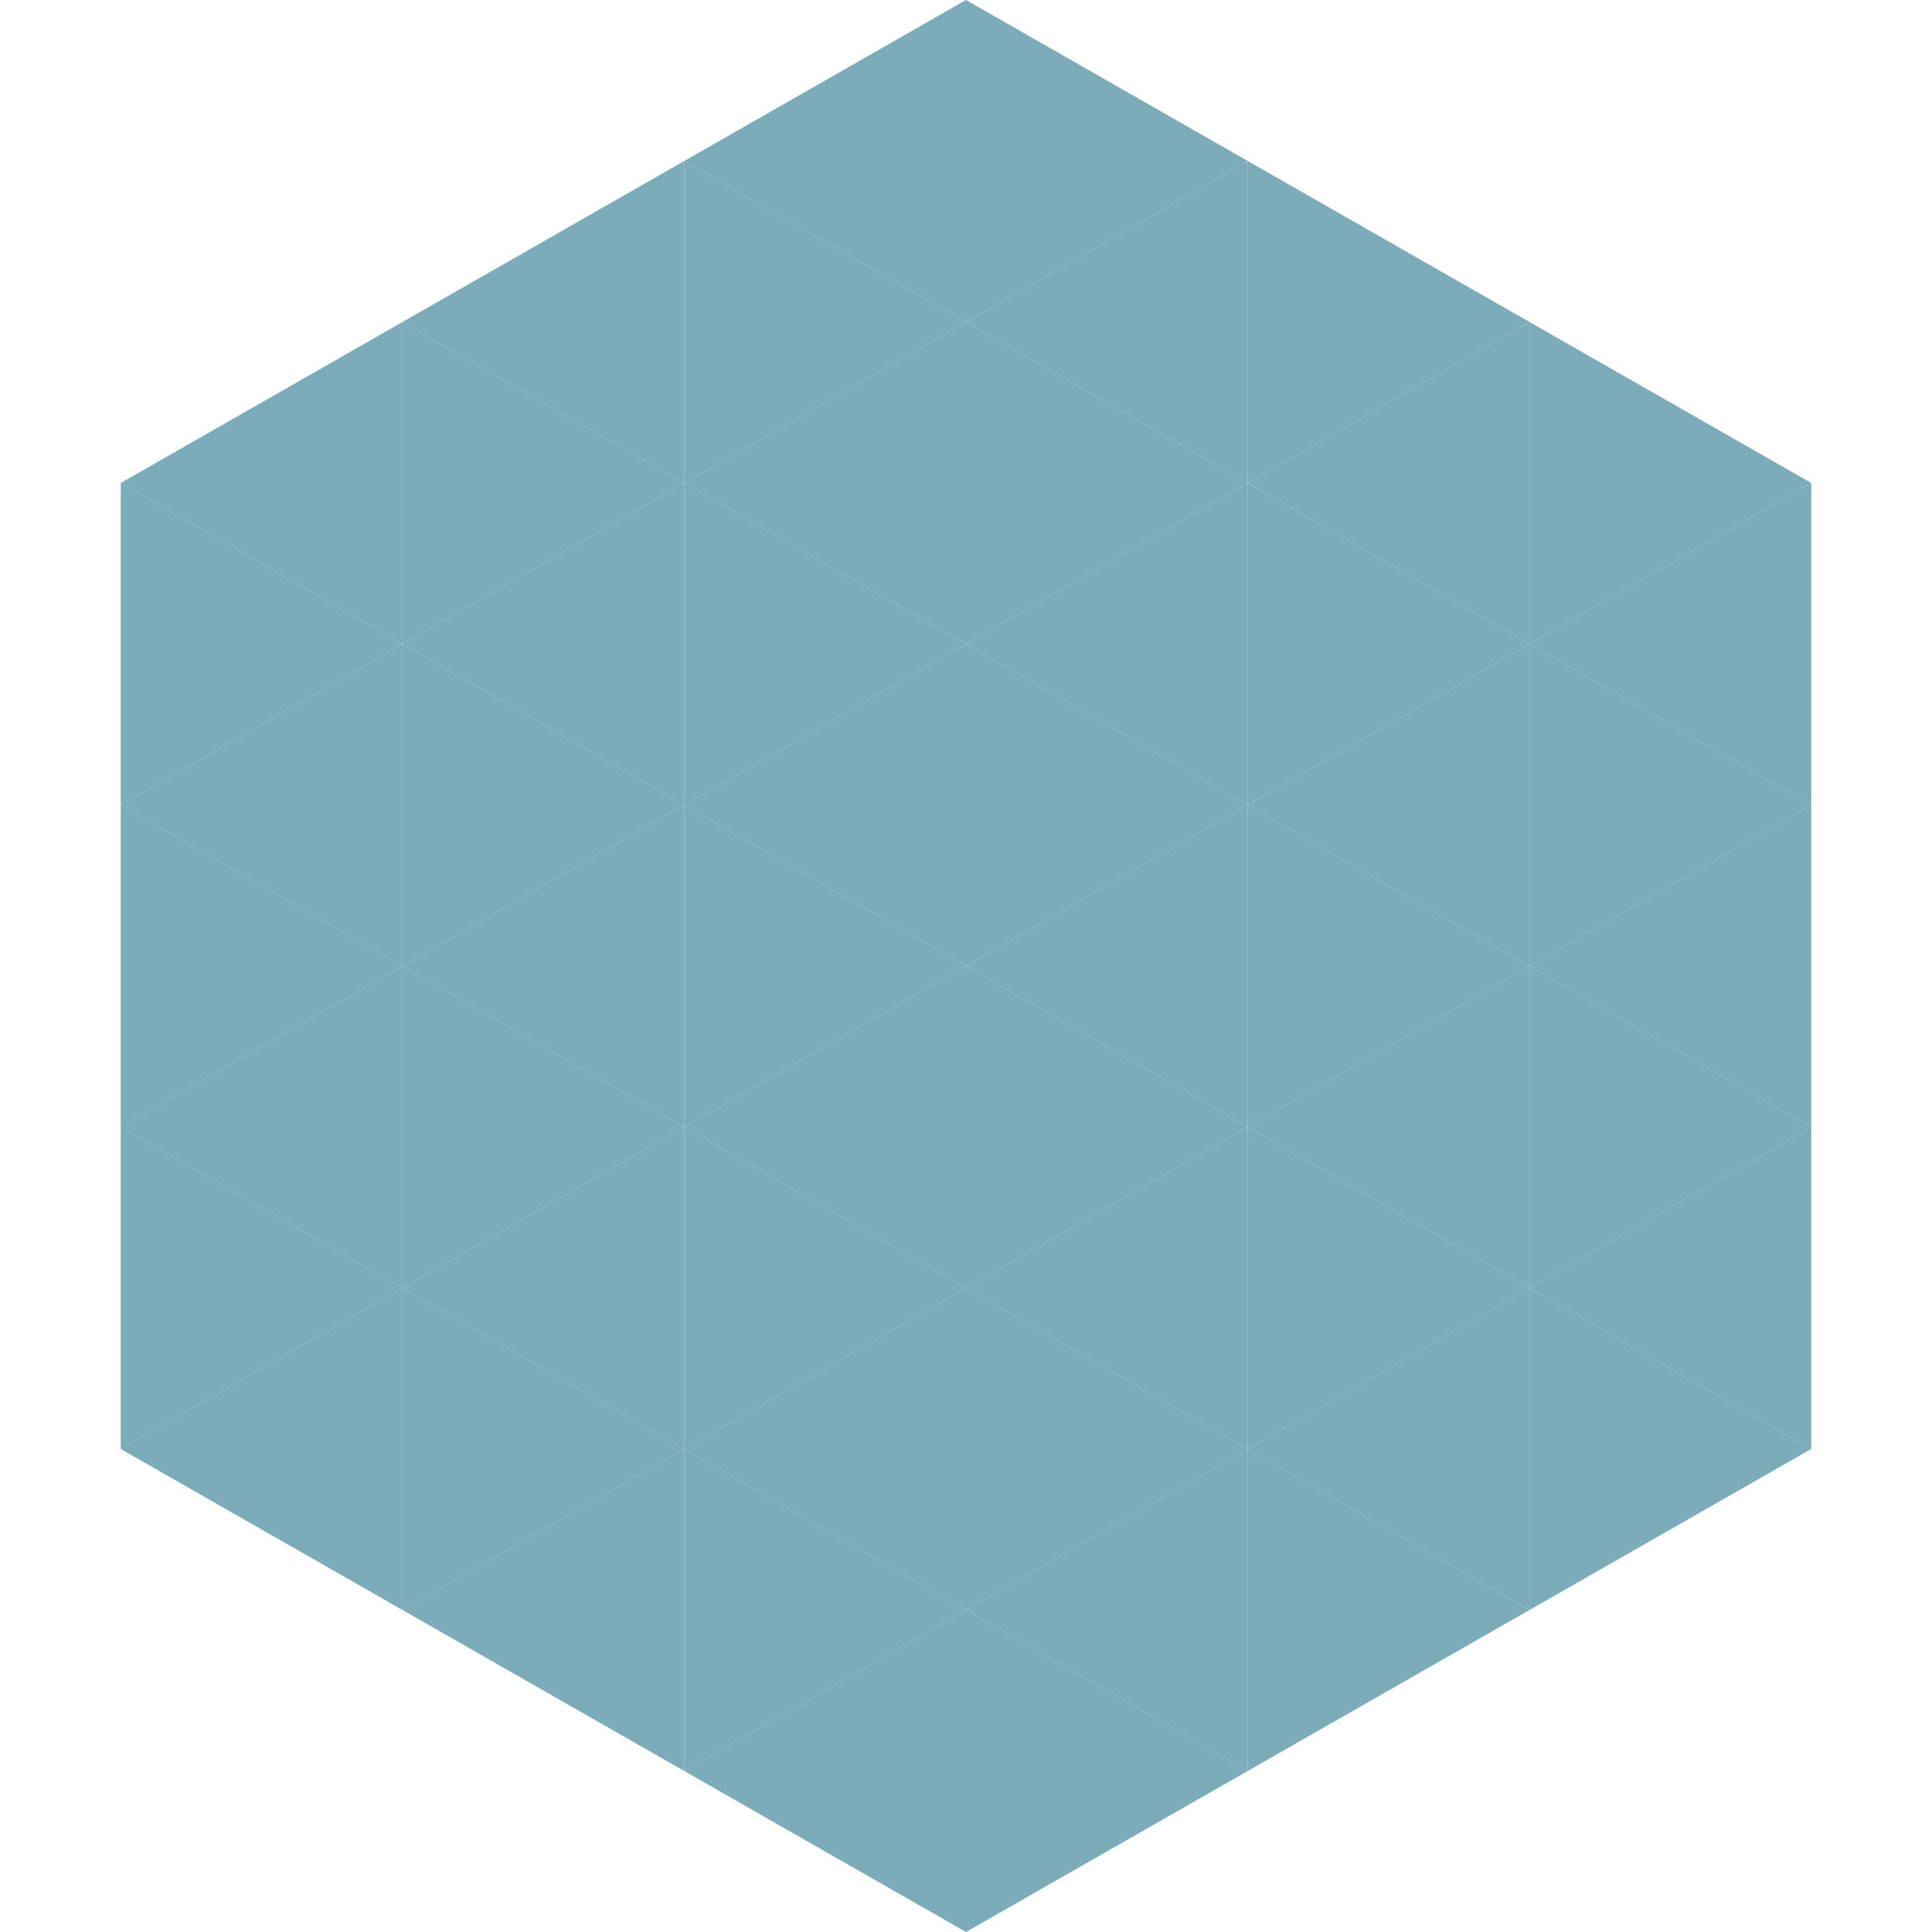 <?xml version="1.0"?>
<!-- Generated by SVGo -->
<svg width="240" height="240"
     xmlns="http://www.w3.org/2000/svg"
     xmlns:xlink="http://www.w3.org/1999/xlink">
<polygon points="50,40 15,60 50,80" style="fill:rgb(124,171,185)" />
<polygon points="190,40 225,60 190,80" style="fill:rgb(124,171,185)" />
<polygon points="15,60 50,80 15,100" style="fill:rgb(124,171,185)" />
<polygon points="225,60 190,80 225,100" style="fill:rgb(124,171,185)" />
<polygon points="50,80 15,100 50,120" style="fill:rgb(124,171,185)" />
<polygon points="190,80 225,100 190,120" style="fill:rgb(124,171,185)" />
<polygon points="15,100 50,120 15,140" style="fill:rgb(124,171,185)" />
<polygon points="225,100 190,120 225,140" style="fill:rgb(124,171,185)" />
<polygon points="50,120 15,140 50,160" style="fill:rgb(124,171,185)" />
<polygon points="190,120 225,140 190,160" style="fill:rgb(124,171,185)" />
<polygon points="15,140 50,160 15,180" style="fill:rgb(124,171,185)" />
<polygon points="225,140 190,160 225,180" style="fill:rgb(124,171,185)" />
<polygon points="50,160 15,180 50,200" style="fill:rgb(124,171,185)" />
<polygon points="190,160 225,180 190,200" style="fill:rgb(124,171,185)" />
<polygon points="15,180 50,200 15,220" style="fill:rgb(255,255,255); fill-opacity:0" />
<polygon points="225,180 190,200 225,220" style="fill:rgb(255,255,255); fill-opacity:0" />
<polygon points="50,0 85,20 50,40" style="fill:rgb(255,255,255); fill-opacity:0" />
<polygon points="190,0 155,20 190,40" style="fill:rgb(255,255,255); fill-opacity:0" />
<polygon points="85,20 50,40 85,60" style="fill:rgb(124,171,185)" />
<polygon points="155,20 190,40 155,60" style="fill:rgb(124,171,185)" />
<polygon points="50,40 85,60 50,80" style="fill:rgb(124,171,185)" />
<polygon points="190,40 155,60 190,80" style="fill:rgb(124,171,185)" />
<polygon points="85,60 50,80 85,100" style="fill:rgb(124,171,185)" />
<polygon points="155,60 190,80 155,100" style="fill:rgb(124,171,185)" />
<polygon points="50,80 85,100 50,120" style="fill:rgb(124,171,185)" />
<polygon points="190,80 155,100 190,120" style="fill:rgb(124,171,185)" />
<polygon points="85,100 50,120 85,140" style="fill:rgb(124,171,185)" />
<polygon points="155,100 190,120 155,140" style="fill:rgb(124,171,185)" />
<polygon points="50,120 85,140 50,160" style="fill:rgb(124,171,185)" />
<polygon points="190,120 155,140 190,160" style="fill:rgb(124,171,185)" />
<polygon points="85,140 50,160 85,180" style="fill:rgb(124,171,185)" />
<polygon points="155,140 190,160 155,180" style="fill:rgb(124,171,185)" />
<polygon points="50,160 85,180 50,200" style="fill:rgb(124,171,185)" />
<polygon points="190,160 155,180 190,200" style="fill:rgb(124,171,185)" />
<polygon points="85,180 50,200 85,220" style="fill:rgb(124,171,185)" />
<polygon points="155,180 190,200 155,220" style="fill:rgb(124,171,185)" />
<polygon points="120,0 85,20 120,40" style="fill:rgb(124,171,185)" />
<polygon points="120,0 155,20 120,40" style="fill:rgb(124,171,185)" />
<polygon points="85,20 120,40 85,60" style="fill:rgb(124,171,185)" />
<polygon points="155,20 120,40 155,60" style="fill:rgb(124,171,185)" />
<polygon points="120,40 85,60 120,80" style="fill:rgb(124,171,185)" />
<polygon points="120,40 155,60 120,80" style="fill:rgb(124,171,185)" />
<polygon points="85,60 120,80 85,100" style="fill:rgb(124,171,185)" />
<polygon points="155,60 120,80 155,100" style="fill:rgb(124,171,185)" />
<polygon points="120,80 85,100 120,120" style="fill:rgb(124,171,185)" />
<polygon points="120,80 155,100 120,120" style="fill:rgb(124,171,185)" />
<polygon points="85,100 120,120 85,140" style="fill:rgb(124,171,185)" />
<polygon points="155,100 120,120 155,140" style="fill:rgb(124,171,185)" />
<polygon points="120,120 85,140 120,160" style="fill:rgb(124,171,185)" />
<polygon points="120,120 155,140 120,160" style="fill:rgb(124,171,185)" />
<polygon points="85,140 120,160 85,180" style="fill:rgb(124,171,185)" />
<polygon points="155,140 120,160 155,180" style="fill:rgb(124,171,185)" />
<polygon points="120,160 85,180 120,200" style="fill:rgb(124,171,185)" />
<polygon points="120,160 155,180 120,200" style="fill:rgb(124,171,185)" />
<polygon points="85,180 120,200 85,220" style="fill:rgb(124,171,185)" />
<polygon points="155,180 120,200 155,220" style="fill:rgb(124,171,185)" />
<polygon points="120,200 85,220 120,240" style="fill:rgb(124,171,185)" />
<polygon points="120,200 155,220 120,240" style="fill:rgb(124,171,185)" />
<polygon points="85,220 120,240 85,260" style="fill:rgb(255,255,255); fill-opacity:0" />
<polygon points="155,220 120,240 155,260" style="fill:rgb(255,255,255); fill-opacity:0" />
</svg>
